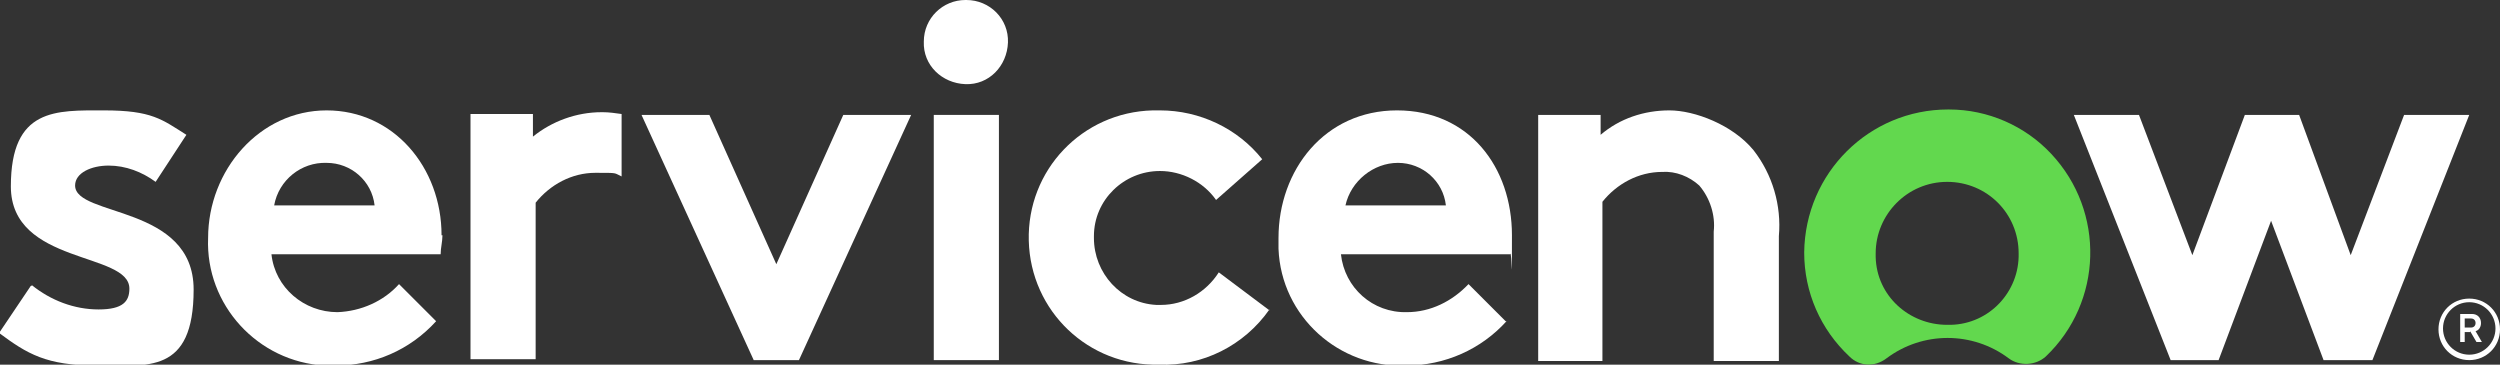 <svg xmlns="http://www.w3.org/2000/svg" viewBox="0 0 276.3 40.3"><rect x="0" y="0" width="276.3" height="40.3" fill="#333333" stroke="none"/><defs><style>      .cls-1 {        fill: none;      }      .cls-2, .cls-3 {        fill-rule: evenodd;      }      .cls-2, .cls-4 {        fill: #fff;      }      .cls-3 {        fill: #62d84e;      }    </style></defs><g><g id="Layer_1"><rect class="cls-1" width="276.3" height="40.3"></rect><path id="Path_39" class="cls-2" d="M66.5,12.4c-2.8,0-5.5,1-7.6,2.7v-2.5h-6.9v27.1h7.2v-17.3c1.6-2,4-3.3,6.6-3.3s2,0,2.9.4v-6.9c-.7-.1-1.4-.2-2.1-.2"></path><path id="Path_40" class="cls-2" d="M3.5,31.5c2.1,1.7,4.7,2.7,7.4,2.7s3.4-.9,3.4-2.3c0-4.1-13.1-2.6-13.1-11.3s5-8.4,10.3-8.4,6.4,1,9.1,2.7l-3.4,5.2c-1.5-1.1-3.3-1.8-5.2-1.8s-3.7.8-3.7,2.2c0,3.5,13.1,2.1,13.1,11.5s-5.1,8.4-10.7,8.4-7.7-1.3-10.8-3.6l3.5-5.2h.1Z"></path><path id="Path_41" class="cls-2" d="M48.8,26c0-7.5-5.3-13.8-12.7-13.8s-13.1,6.6-13.1,14.1c-.3,7.4,5.5,13.7,12.9,14.1h1.2c4.2,0,8.2-1.7,11.1-4.9l-4.1-4.1c-1.7,1.9-4.2,3-6.8,3.1-3.7,0-6.9-2.7-7.3-6.4h18.7c0-.7.2-1.4.2-2.1M30.3,22.7c.5-2.8,3-4.8,5.8-4.7,2.7,0,5,2,5.3,4.7,0,0-11.1,0-11.1,0Z"></path><path id="Path_42" class="cls-2" d="M85.8,29.2l7.4-16.5h7.5l-12.4,27.1h-5l-12.4-27.1h7.5s7.4,16.5,7.4,16.5Z"></path><path id="Path_43" class="cls-2" d="M106.8,0c2.6,0,4.7,2.1,4.6,4.7s-2.1,4.7-4.7,4.6-4.7-2.1-4.6-4.7C102.1,2,104.2,0,106.7,0h0"></path><rect id="Rectangle_92" class="cls-4" x="103.2" y="12.7" width="7.2" height="27.1"></rect><path id="Path_44" class="cls-2" d="M140.3,34.2c-2.8,4-7.4,6.3-12.2,6.1-7.8.2-14.2-5.9-14.4-13.7-.2-7.8,5.9-14.2,13.7-14.4h.8c4.4,0,8.6,2,11.3,5.4l-5.1,4.5c-1.4-2-3.8-3.2-6.2-3.2-4,0-7.3,3.2-7.3,7.2v.2c0,3.9,3,7.2,6.9,7.4h.5c2.6,0,5-1.4,6.4-3.6l5.6,4.2h0Z"></path><path id="Path_45" class="cls-2" d="M166.5,35.5c-2.8,3.1-6.8,4.9-11.1,4.9-7.4.3-13.8-5.4-14.1-12.9v-1.2c0-7.5,5.1-14.1,13.1-14.1s12.7,6.3,12.7,13.8,0,1.4-.2,2.1h-18.7c.4,3.7,3.5,6.5,7.3,6.4,2.6,0,5-1.2,6.8-3.1l4.1,4.1h0ZM159.8,22.7c-.3-2.7-2.6-4.7-5.3-4.7s-5.2,2-5.8,4.7h11.1Z"></path><path id="Path_46" class="cls-2" d="M170,39.8V12.7h6.9v2.2c2.1-1.8,4.8-2.7,7.6-2.7s7,1.6,9.3,4.4c2.1,2.7,3.1,6.1,2.8,9.5v13.8h-7.2v-14.3c.2-1.8-.4-3.7-1.6-5.1-1.1-1-2.6-1.6-4.1-1.5-2.6,0-5,1.3-6.6,3.3v17.6h-7.2.1Z"></path><path id="Path_47" class="cls-3" d="M215.3,12.1c-8.7,0-15.8,7-15.9,15.8,0,4.4,1.8,8.5,5,11.5,1.1,1.1,2.8,1.2,4.1.2,4-3,9.5-3,13.5,0,1.2.9,3,.8,4.1-.2,6.3-6,6.6-16,.6-22.4-2.9-3.1-7-4.9-11.3-4.9M215.2,35.9c-4.2,0-7.8-3.2-7.9-7.5h0v-.4c0-4.3,3.5-7.9,7.9-7.9s7.9,3.5,7.9,7.9c.1,4.2-3.2,7.8-7.5,7.9h-.4"></path><path id="Path_48" class="cls-2" d="M245.3,39.8h-5.4l-10.7-27.1h7.2l5.9,15.5,5.8-15.5h6l5.7,15.5,5.9-15.5h7.2l-10.7,27.1h-5.4l-5.8-15.4-5.8,15.4h0Z"></path><path id="Path_49" class="cls-4" d="M273,36.7h-.6v1.1h-.5v-3.1h1.3c.6,0,1,.4,1,1h0c0,.4-.2.8-.6.9l.7,1.2h-.6l-.7-1.2h0ZM272.4,36.2h.7c.3,0,.5-.2.5-.5s-.2-.5-.5-.5h-.7v1.1h0Z"></path><path id="Path_50" class="cls-4" d="M272.9,33.4c1.6,0,2.9,1.3,2.9,2.9s-1.3,2.9-2.9,2.9-2.9-1.3-2.9-2.9h0c0-1.6,1.3-2.9,2.9-2.9M272.9,33c-1.9,0-3.4,1.5-3.4,3.4s1.5,3.4,3.4,3.4,3.4-1.5,3.4-3.4h0c0-1.9-1.5-3.4-3.4-3.4h0"></path></g></g></svg>